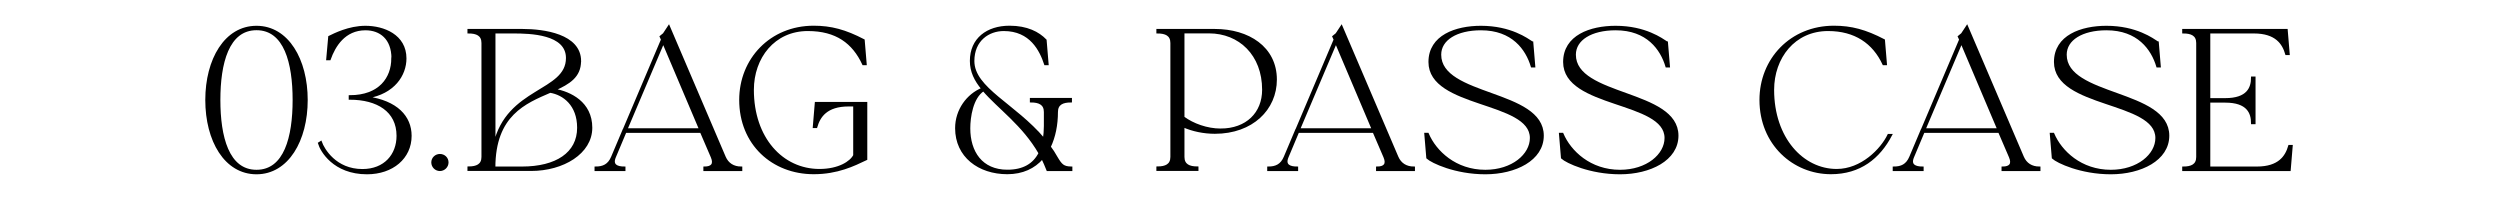 <?xml version="1.0" encoding="UTF-8"?><svg id="_レイヤー_2" xmlns="http://www.w3.org/2000/svg" xmlns:xlink="http://www.w3.org/1999/xlink" viewBox="0 0 300 24"><defs><style>.cls-1{fill:none;}.cls-2{clip-path:url(#clippath);}.cls-3{stroke:#000;stroke-miterlimit:10;stroke-width:.25px;}</style><clipPath id="clippath"><rect class="cls-1" x="0" y="0" width="300" height="24"/></clipPath></defs><g id="txt"><g class="cls-2"><g><path class="cls-3" d="M24.76,12c0-4.85,2.28-8.78,6.02-8.78s6.02,3.94,6.02,8.78-2.28,8.79-6.02,8.79-6.02-3.91-6.02-8.79Zm6.02,8.5c3.43,0,4.46-4.06,4.46-8.5s-1.03-8.5-4.46-8.5-4.46,4.08-4.46,8.5,1.03,8.5,4.46,8.5Z"/><path class="cls-3" d="M47.1,7.01c0-2.4-1.46-3.5-3.24-3.5-2.54,0-3.74,2.02-4.3,3.6h-.29l.24-2.69c.6-.29,2.35-1.2,4.34-1.2,2.18,0,4.8,1.03,4.8,3.79,0,1.97-1.37,4.15-4.61,4.68,3.58,.5,5.23,2.33,5.23,4.61,0,2.64-2.18,4.49-5.23,4.49-3.98,0-5.5-2.71-5.76-3.6l.22-.14c.31,.87,1.75,3.36,4.99,3.36,2.69,0,4.22-1.82,4.22-4.11,0-3-2.42-4.46-5.74-4.46v-.29c3.6,0,5.11-2.18,5.11-4.54Z"/><path class="cls-3" d="M51.88,19.49c0-.5,.41-.89,.91-.89s.91,.38,.91,.89-.43,.91-.91,.91c-.5,0-.91-.41-.91-.91Z"/><path class="cls-3" d="M69.6,7.34c0,1.85-1.34,2.66-3.07,3.43,1.9,.34,4.42,1.54,4.42,4.56s-3.38,5.06-7.22,5.06h-7.51v-.29c.98,0,1.68-.29,1.68-1.27V5.16c0-.98-.7-1.27-1.68-1.27v-.29h6.48c2.54,0,6.91,.58,6.91,3.74Zm-1.56-.38c0-2.98-4.46-3.07-6.43-3.07h-2.28v13.44c1.54-6.79,8.71-6.22,8.71-10.37Zm-5.4,13.15c4.1,0,6.74-1.7,6.74-4.78,0-2.76-1.75-4.06-3.36-4.32-2.98,1.29-6.7,2.76-6.7,9.1h3.31Z"/><path class="cls-3" d="M79.45,4.77l-.17-.38,.38-.31,.6-.91,6.7,15.67c.36,.84,1.06,1.27,1.99,1.27v.29h-4.42v-.29c.86,0,1.27-.38,.89-1.27l-1.3-3.02h-9.07l-1.27,3.02c-.41,.98,.24,1.27,1.15,1.27v.29h-3.46v-.29c.91,0,1.58-.29,1.99-1.27l1.39-3.29,.02-.02,4.56-10.75Zm4.56,10.75l-4.42-10.42-4.42,10.42h8.83Z"/><path class="cls-3" d="M96.94,3.6c-4.08,0-6.6,3.31-6.6,7.18,0,5.83,3.53,9.62,7.99,9.62,2.33,0,3.77-.94,4.18-1.75v-6h-.67c-2.69,0-3.53,1.34-3.89,2.59h-.29l.24-2.88h6.05v6.74c-1.51,.72-3.46,1.68-6.31,1.68-4.9,0-8.81-3.48-8.81-8.79,0-4.87,3.65-8.78,8.81-8.78,2.09,0,3.79,.46,6,1.61l.24,2.88h-.29c-1.2-2.59-3.22-4.1-6.65-4.1Z"/><path class="cls-3" d="M121.15,3.21c2.09,0,3.46,.72,4.32,1.61l.24,2.88h-.29c-.55-1.66-1.73-4.1-4.97-4.1-1.82,0-3.65,1.2-3.65,3.72,0,3.31,4.99,5.23,8.47,9.38,.07-.48,.12-1.01,.12-1.58v-1.68c0-.98-.7-1.27-1.68-1.27v-.29h4.8v.29c-.98,0-1.68,.29-1.68,1.27,0,1.54-.29,2.98-.86,4.18,.29,.38,.55,.79,.79,1.22,.58,.98,.82,1.25,1.8,1.27v.29h-2.86c-.19-.5-.41-.96-.62-1.42-.98,1.13-2.38,1.8-4.2,1.8-3.41,0-6.14-2.02-6.14-5.4,0-2.18,1.37-4.01,3.14-4.73-.84-1.01-1.37-2.06-1.37-3.34,0-2.64,1.97-4.1,4.63-4.1Zm-.26,17.28c1.9,0,3.17-.74,3.86-2.11-1.97-3.43-4.94-5.45-6.74-7.56-1.37,.89-1.7,3.24-1.7,4.58,0,2.83,1.46,5.09,4.58,5.09Z"/><path class="cls-3" d="M140.57,18.84V5.16c0-.98-.7-1.27-1.68-1.27v-.29h6.89c4.03,0,7.32,2.11,7.32,5.95,0,3.53-2.83,6.38-7.32,6.38-1.34,0-2.69-.29-3.77-.77v3.67c0,.98,.7,1.27,1.68,1.27v.29h-4.8v-.29c.98,0,1.68-.29,1.68-1.27Zm5.9-3.29c3.14,0,5.11-1.97,5.11-4.78,0-4.22-2.83-6.89-6.5-6.89h-3.07V14.09c1.13,.84,2.83,1.46,4.46,1.46Z"/><path class="cls-3" d="M160.17,4.77l-.17-.38,.38-.31,.6-.91,6.7,15.67c.36,.84,1.06,1.27,1.99,1.27v.29h-4.42v-.29c.86,0,1.27-.38,.89-1.27l-1.3-3.02h-9.07l-1.27,3.02c-.41,.98,.24,1.27,1.15,1.27v.29h-3.46v-.29c.91,0,1.58-.29,1.99-1.27l1.39-3.29,.02-.02,4.56-10.75Zm4.56,10.75l-4.42-10.42-4.42,10.42h8.83Z"/><path class="cls-3" d="M183.87,5.09l.24,2.88h-.29c-.62-2.09-2.3-4.46-6.1-4.46-2.95,0-4.9,1.22-4.9,3.05,0,5.11,12.31,4.27,12.31,9.72,0,2.88-3.29,4.51-6.89,4.51s-6.41-1.34-6.96-1.85l-.24-2.88h.29c.91,2.14,3.31,4.44,6.91,4.44,3.26,0,5.47-1.92,5.47-3.94,0-4.54-12.17-3.67-12.17-9.12,0-3.12,3.17-4.22,6.17-4.22,3.58,0,5.57,1.51,6.14,1.87Z"/><path class="cls-3" d="M200.03,5.09l.24,2.88h-.29c-.62-2.09-2.3-4.46-6.1-4.46-2.95,0-4.9,1.22-4.9,3.05,0,5.11,12.31,4.27,12.31,9.72,0,2.88-3.29,4.51-6.89,4.51s-6.41-1.34-6.96-1.85l-.24-2.88h.29c.91,2.14,3.31,4.44,6.91,4.44,3.26,0,5.47-1.92,5.47-3.94,0-4.54-12.17-3.67-12.17-9.12,0-3.12,3.17-4.22,6.17-4.22,3.58,0,5.57,1.51,6.14,1.87Z"/><path class="cls-3" d="M219.71,20.78c-4.46,0-8.45-3.48-8.45-8.79,0-4.87,3.65-8.78,8.81-8.78,2.09,0,3.79,.46,6,1.61l.24,2.88h-.29c-1.2-2.59-3.41-4.1-6.65-4.1-4.08,0-6.6,3.31-6.6,7.18,0,5.83,3.55,9.62,7.63,9.62,3,0,5.38-2.45,6.22-4.2h.31c-1.44,2.74-3.74,4.58-7.22,4.58Z"/><path class="cls-3" d="M235.23,4.77l-.17-.38,.38-.31,.6-.91,6.7,15.67c.36,.84,1.06,1.27,1.99,1.27v.29h-4.42v-.29c.86,0,1.27-.38,.89-1.27l-1.3-3.02h-9.07l-1.27,3.02c-.41,.98,.24,1.27,1.15,1.27v.29h-3.46v-.29c.91,0,1.58-.29,1.99-1.27l1.39-3.29,.02-.02,4.56-10.75Zm4.56,10.75l-4.42-10.42-4.42,10.42h8.83Z"/><path class="cls-3" d="M258.93,5.09l.24,2.88h-.29c-.62-2.09-2.3-4.46-6.1-4.46-2.95,0-4.9,1.22-4.9,3.05,0,5.11,12.31,4.27,12.31,9.72,0,2.88-3.29,4.51-6.89,4.51s-6.41-1.34-6.96-1.85l-.24-2.88h.29c.91,2.14,3.31,4.44,6.91,4.44,3.26,0,5.47-1.92,5.47-3.94,0-4.54-12.17-3.67-12.17-9.12,0-3.12,3.17-4.22,6.17-4.22,3.58,0,5.57,1.51,6.14,1.87Z"/><path class="cls-3" d="M274.64,6.48h-.29c-.36-1.25-1.2-2.59-3.89-2.59h-5.35V11.9h1.92c2.69,0,3.22-1.34,3.22-2.59h.29v5.47h-.29c0-1.25-.53-2.59-3.22-2.59h-1.92v7.92h5.71c2.69,0,3.53-1.34,3.89-2.59h.29l-.24,2.88h-12.77v-.29c.98,0,1.68-.29,1.68-1.27V5.16c0-.98-.7-1.27-1.68-1.27v-.29h12.41l.24,2.88Z"/></g></g></g></svg>